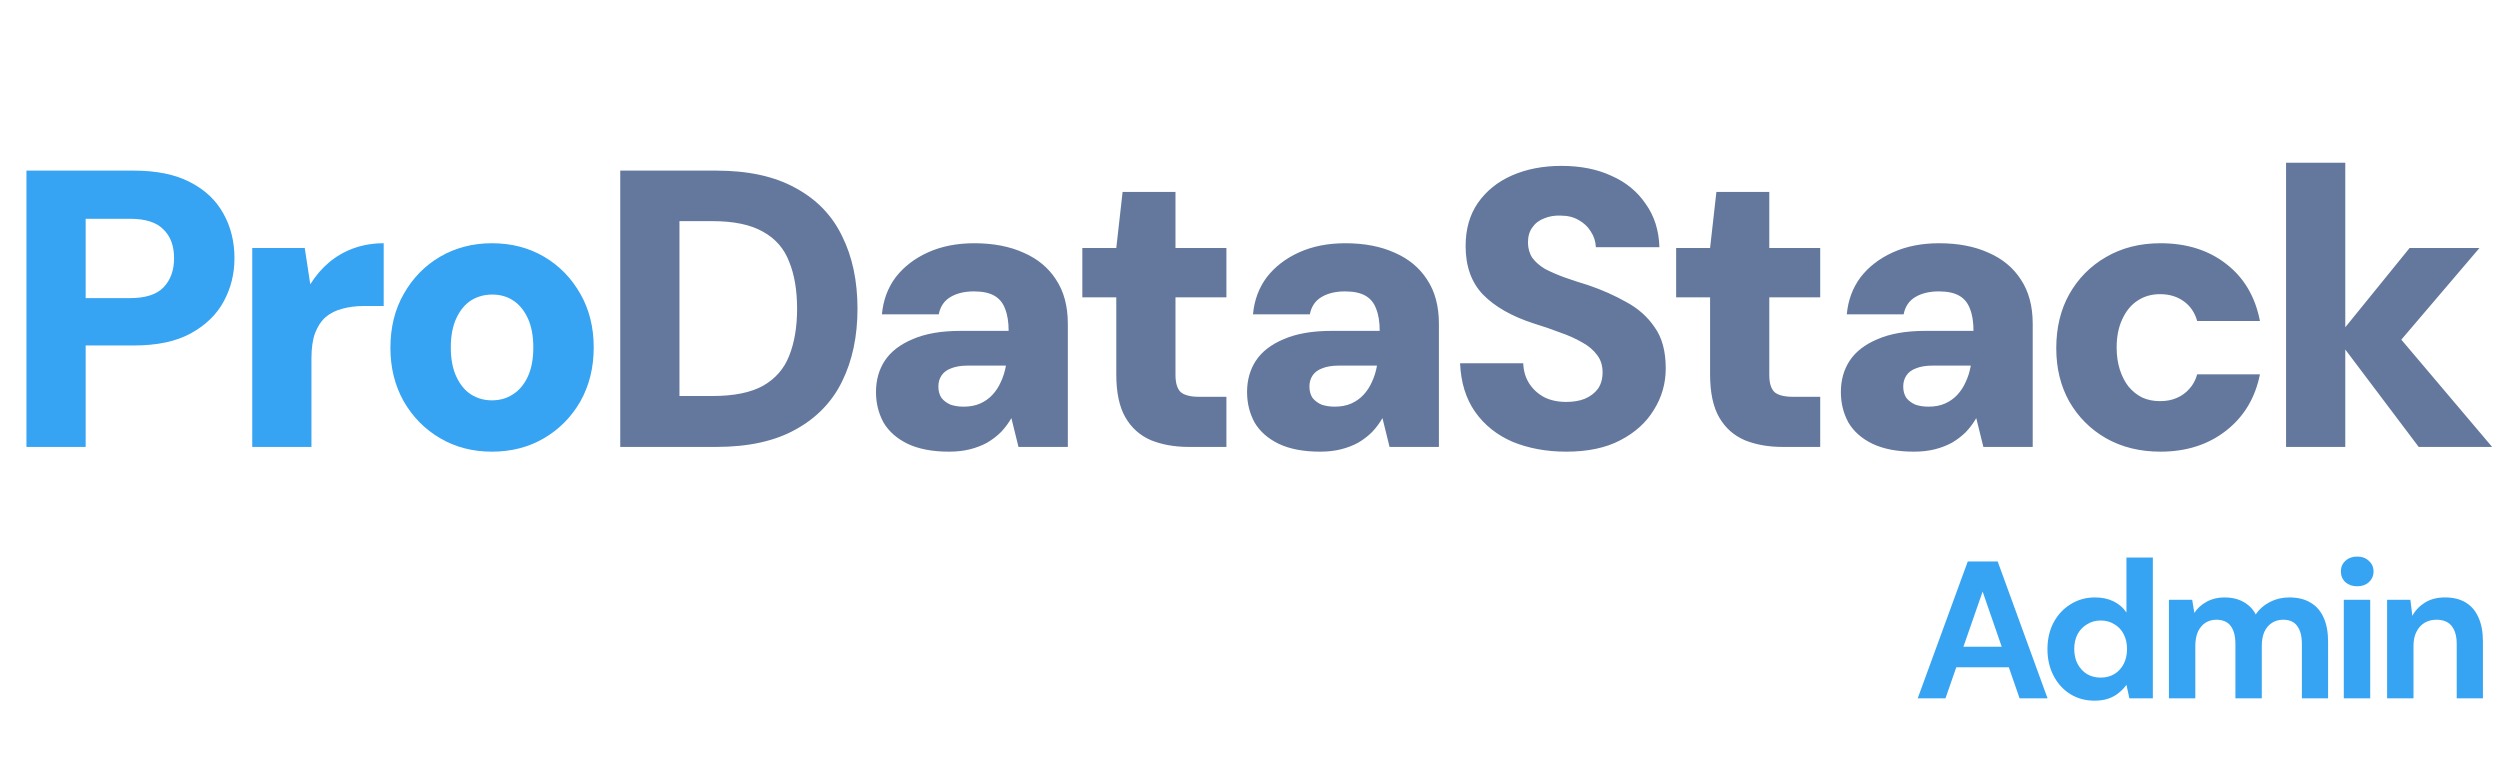<svg width="179" height="56" viewBox="0 0 179 56" fill="none" xmlns="http://www.w3.org/2000/svg">
<path d="M1.894 32V12.216H9.581C11.202 12.216 12.539 12.489 13.595 13.035C14.669 13.582 15.469 14.335 15.997 15.296C16.524 16.239 16.788 17.303 16.788 18.49C16.788 19.602 16.534 20.629 16.025 21.571C15.517 22.513 14.735 23.276 13.679 23.86C12.624 24.444 11.258 24.736 9.581 24.736H6.133V32H1.894ZM6.133 21.345H9.299C10.41 21.345 11.211 21.09 11.701 20.582C12.21 20.054 12.464 19.357 12.464 18.49C12.464 17.605 12.21 16.917 11.701 16.427C11.211 15.918 10.41 15.664 9.299 15.664H6.133V21.345ZM18.061 32V17.755H21.82L22.215 20.356C22.592 19.753 23.035 19.235 23.544 18.801C24.053 18.368 24.637 18.029 25.296 17.784C25.974 17.539 26.7 17.416 27.473 17.416V21.91H26.059C25.494 21.91 24.976 21.976 24.505 22.108C24.053 22.221 23.657 22.419 23.318 22.701C22.997 22.984 22.743 23.37 22.555 23.86C22.385 24.331 22.3 24.925 22.3 25.641V32H18.061ZM35.218 32.339C33.842 32.339 32.608 32.019 31.515 31.378C30.422 30.738 29.556 29.861 28.915 28.75C28.274 27.619 27.954 26.338 27.954 24.906C27.954 23.436 28.274 22.146 28.915 21.034C29.556 19.903 30.422 19.018 31.515 18.377C32.627 17.736 33.861 17.416 35.218 17.416C36.612 17.416 37.856 17.736 38.948 18.377C40.041 19.018 40.908 19.903 41.549 21.034C42.189 22.146 42.51 23.427 42.51 24.878C42.51 26.328 42.189 27.619 41.549 28.75C40.908 29.861 40.041 30.738 38.948 31.378C37.856 32.019 36.612 32.339 35.218 32.339ZM35.218 28.665C35.783 28.665 36.282 28.524 36.716 28.241C37.168 27.958 37.526 27.534 37.79 26.969C38.053 26.404 38.185 25.707 38.185 24.878C38.185 24.049 38.053 23.352 37.79 22.786C37.526 22.221 37.177 21.797 36.744 21.514C36.31 21.232 35.811 21.09 35.246 21.09C34.681 21.09 34.172 21.232 33.72 21.514C33.286 21.797 32.938 22.221 32.674 22.786C32.41 23.352 32.278 24.049 32.278 24.878C32.278 25.707 32.41 26.404 32.674 26.969C32.938 27.534 33.286 27.958 33.72 28.241C34.172 28.524 34.671 28.665 35.218 28.665Z" fill="#36A4F3"/>
<path d="M44.41 32V12.216H51.278C53.577 12.216 55.47 12.63 56.959 13.459C58.466 14.27 59.578 15.419 60.294 16.907C61.029 18.377 61.396 20.111 61.396 22.108C61.396 24.086 61.029 25.82 60.294 27.308C59.578 28.778 58.466 29.927 56.959 30.756C55.47 31.585 53.577 32 51.278 32H44.41ZM48.649 28.354H51.023C52.55 28.354 53.755 28.109 54.641 27.619C55.527 27.11 56.148 26.395 56.506 25.471C56.883 24.529 57.072 23.408 57.072 22.108C57.072 20.789 56.883 19.668 56.506 18.745C56.148 17.802 55.527 17.087 54.641 16.597C53.755 16.088 52.55 15.834 51.023 15.834H48.649V28.354ZM67.95 32.339C66.763 32.339 65.774 32.151 64.982 31.774C64.21 31.397 63.635 30.888 63.258 30.248C62.9 29.588 62.721 28.863 62.721 28.071C62.721 27.224 62.928 26.479 63.343 25.839C63.776 25.179 64.445 24.661 65.35 24.284C66.254 23.889 67.394 23.691 68.77 23.691H72.218C72.218 23.05 72.133 22.522 71.963 22.108C71.813 21.693 71.558 21.383 71.2 21.175C70.842 20.968 70.352 20.864 69.731 20.864C69.071 20.864 68.515 20.996 68.063 21.26C67.611 21.524 67.328 21.938 67.215 22.504H63.145C63.239 21.486 63.569 20.601 64.134 19.847C64.719 19.093 65.491 18.5 66.452 18.066C67.413 17.633 68.515 17.416 69.759 17.416C71.115 17.416 72.293 17.642 73.292 18.095C74.29 18.528 75.063 19.169 75.609 20.016C76.174 20.864 76.457 21.919 76.457 23.182V32H72.924L72.415 29.937C72.208 30.295 71.963 30.625 71.681 30.926C71.398 31.209 71.068 31.463 70.692 31.689C70.315 31.896 69.9 32.056 69.448 32.17C68.996 32.283 68.496 32.339 67.95 32.339ZM68.996 29.117C69.448 29.117 69.844 29.042 70.183 28.891C70.522 28.74 70.814 28.533 71.059 28.269C71.304 28.006 71.502 27.704 71.652 27.365C71.822 27.007 71.945 26.621 72.02 26.206V26.178H69.278C68.807 26.178 68.412 26.244 68.091 26.376C67.79 26.489 67.564 26.658 67.413 26.884C67.262 27.11 67.187 27.374 67.187 27.676C67.187 27.996 67.262 28.269 67.413 28.495C67.582 28.703 67.799 28.863 68.063 28.976C68.346 29.07 68.656 29.117 68.996 29.117ZM85.126 32C84.109 32 83.204 31.84 82.413 31.52C81.622 31.18 81.009 30.634 80.576 29.88C80.142 29.127 79.926 28.1 79.926 26.8V21.288H77.495V17.755H79.926L80.378 13.742H84.165V17.755H87.811V21.288H84.165V26.856C84.165 27.421 84.288 27.826 84.533 28.071C84.796 28.297 85.239 28.411 85.861 28.411H87.811V32H85.126ZM94.518 32.339C93.331 32.339 92.342 32.151 91.551 31.774C90.778 31.397 90.204 30.888 89.827 30.248C89.469 29.588 89.29 28.863 89.29 28.071C89.29 27.224 89.497 26.479 89.912 25.839C90.345 25.179 91.014 24.661 91.918 24.284C92.823 23.889 93.963 23.691 95.338 23.691H98.786C98.786 23.05 98.701 22.522 98.532 22.108C98.381 21.693 98.127 21.383 97.769 21.175C97.411 20.968 96.921 20.864 96.299 20.864C95.639 20.864 95.084 20.996 94.632 21.26C94.179 21.524 93.897 21.938 93.784 22.504H89.714C89.808 21.486 90.138 20.601 90.703 19.847C91.287 19.093 92.059 18.5 93.02 18.066C93.981 17.633 95.084 17.416 96.327 17.416C97.684 17.416 98.862 17.642 99.86 18.095C100.859 18.528 101.631 19.169 102.178 20.016C102.743 20.864 103.026 21.919 103.026 23.182V32H99.493L98.984 29.937C98.777 30.295 98.532 30.625 98.249 30.926C97.966 31.209 97.637 31.463 97.26 31.689C96.883 31.896 96.469 32.056 96.016 32.17C95.564 32.283 95.065 32.339 94.518 32.339ZM95.564 29.117C96.016 29.117 96.412 29.042 96.751 28.891C97.09 28.74 97.382 28.533 97.627 28.269C97.872 28.006 98.07 27.704 98.221 27.365C98.391 27.007 98.513 26.621 98.588 26.206V26.178H95.847C95.376 26.178 94.98 26.244 94.66 26.376C94.358 26.489 94.132 26.658 93.981 26.884C93.831 27.11 93.755 27.374 93.755 27.676C93.755 27.996 93.831 28.269 93.981 28.495C94.151 28.703 94.368 28.863 94.632 28.976C94.914 29.07 95.225 29.117 95.564 29.117ZM112.145 32.339C110.732 32.339 109.45 32.104 108.301 31.633C107.171 31.143 106.276 30.427 105.616 29.485C104.957 28.543 104.599 27.384 104.542 26.008H109.064C109.083 26.555 109.224 27.035 109.488 27.45C109.752 27.864 110.11 28.194 110.562 28.439C111.014 28.665 111.542 28.778 112.145 28.778C112.654 28.778 113.096 28.703 113.473 28.552C113.869 28.382 114.18 28.147 114.406 27.845C114.632 27.525 114.745 27.129 114.745 26.658C114.745 26.168 114.613 25.754 114.349 25.415C114.086 25.057 113.728 24.755 113.275 24.51C112.823 24.247 112.296 24.011 111.693 23.804C111.109 23.578 110.477 23.361 109.799 23.154C108.235 22.645 107.029 21.957 106.181 21.09C105.352 20.224 104.938 19.065 104.938 17.614C104.938 16.408 105.23 15.381 105.814 14.533C106.417 13.667 107.237 13.007 108.273 12.555C109.309 12.103 110.487 11.877 111.806 11.877C113.162 11.877 114.349 12.112 115.367 12.583C116.403 13.035 117.223 13.704 117.826 14.59C118.448 15.457 118.777 16.493 118.815 17.699H114.265C114.246 17.284 114.123 16.907 113.897 16.568C113.69 16.229 113.398 15.956 113.021 15.749C112.663 15.541 112.239 15.438 111.749 15.438C111.316 15.419 110.92 15.485 110.562 15.636C110.204 15.768 109.922 15.984 109.714 16.286C109.507 16.568 109.403 16.926 109.403 17.36C109.403 17.774 109.507 18.142 109.714 18.462C109.94 18.763 110.242 19.027 110.619 19.253C111.014 19.461 111.467 19.658 111.975 19.847C112.503 20.035 113.078 20.224 113.699 20.412C114.698 20.751 115.612 21.156 116.441 21.627C117.289 22.08 117.967 22.683 118.476 23.436C119.003 24.171 119.267 25.151 119.267 26.376C119.267 27.45 118.985 28.439 118.419 29.343C117.873 30.248 117.072 30.973 116.017 31.52C114.981 32.066 113.69 32.339 112.145 32.339ZM127.642 32C126.625 32 125.72 31.84 124.929 31.52C124.138 31.18 123.525 30.634 123.092 29.88C122.659 29.127 122.442 28.1 122.442 26.8V21.288H120.011V17.755H122.442L122.894 13.742H126.681V17.755H130.327V21.288H126.681V26.856C126.681 27.421 126.804 27.826 127.049 28.071C127.313 28.297 127.755 28.411 128.377 28.411H130.327V32H127.642ZM137.035 32.339C135.848 32.339 134.858 32.151 134.067 31.774C133.294 31.397 132.72 30.888 132.343 30.248C131.985 29.588 131.806 28.863 131.806 28.071C131.806 27.224 132.013 26.479 132.428 25.839C132.861 25.179 133.53 24.661 134.434 24.284C135.339 23.889 136.479 23.691 137.854 23.691H141.302C141.302 23.05 141.218 22.522 141.048 22.108C140.897 21.693 140.643 21.383 140.285 21.175C139.927 20.968 139.437 20.864 138.815 20.864C138.156 20.864 137.6 20.996 137.148 21.26C136.695 21.524 136.413 21.938 136.3 22.504H132.23C132.324 21.486 132.654 20.601 133.219 19.847C133.803 19.093 134.576 18.5 135.537 18.066C136.498 17.633 137.6 17.416 138.843 17.416C140.2 17.416 141.378 17.642 142.376 18.095C143.375 18.528 144.147 19.169 144.694 20.016C145.259 20.864 145.542 21.919 145.542 23.182V32H142.009L141.5 29.937C141.293 30.295 141.048 30.625 140.765 30.926C140.483 31.209 140.153 31.463 139.776 31.689C139.399 31.896 138.985 32.056 138.533 32.17C138.08 32.283 137.581 32.339 137.035 32.339ZM138.08 29.117C138.533 29.117 138.928 29.042 139.267 28.891C139.607 28.74 139.899 28.533 140.144 28.269C140.388 28.006 140.586 27.704 140.737 27.365C140.907 27.007 141.029 26.621 141.104 26.206V26.178H138.363C137.892 26.178 137.496 26.244 137.176 26.376C136.874 26.489 136.648 26.658 136.498 26.884C136.347 27.11 136.271 27.374 136.271 27.676C136.271 27.996 136.347 28.269 136.498 28.495C136.667 28.703 136.884 28.863 137.148 28.976C137.43 29.07 137.741 29.117 138.08 29.117ZM154.689 32.339C153.22 32.339 151.92 32.019 150.789 31.378C149.677 30.738 148.801 29.861 148.161 28.75C147.539 27.638 147.228 26.366 147.228 24.934C147.228 23.465 147.539 22.174 148.161 21.062C148.801 19.932 149.677 19.046 150.789 18.405C151.92 17.746 153.22 17.416 154.689 17.416C156.555 17.416 158.119 17.906 159.381 18.886C160.662 19.866 161.473 21.232 161.812 22.984H157.318C157.148 22.381 156.828 21.91 156.357 21.571C155.886 21.232 155.321 21.062 154.661 21.062C154.039 21.062 153.493 21.222 153.022 21.543C152.57 21.844 152.212 22.287 151.948 22.871C151.684 23.436 151.552 24.105 151.552 24.878C151.552 25.462 151.628 25.989 151.778 26.46C151.929 26.931 152.136 27.337 152.4 27.676C152.683 28.015 153.012 28.279 153.389 28.467C153.766 28.637 154.19 28.721 154.661 28.721C155.113 28.721 155.509 28.646 155.848 28.495C156.206 28.345 156.508 28.128 156.753 27.845C157.016 27.563 157.205 27.214 157.318 26.8H161.812C161.473 28.495 160.662 29.843 159.381 30.841C158.1 31.84 156.536 32.339 154.689 32.339ZM173.179 32L167.3 24.199L172.529 17.755H177.531L170.494 26.008V22.617L178.436 32H173.179ZM163.682 32V11.65H167.922V32H163.682Z" fill="#63789C"/>
<path d="M137.308 50L140.892 40.2H143.034L146.604 50H144.602L141.956 42.356L139.296 50H137.308ZM138.89 47.774L139.394 46.304H144.378L144.868 47.774H138.89ZM149.958 50.168C149.314 50.168 148.735 50.009 148.222 49.692C147.718 49.375 147.321 48.936 147.032 48.376C146.742 47.816 146.598 47.186 146.598 46.486C146.598 45.767 146.742 45.133 147.032 44.582C147.33 44.022 147.736 43.583 148.25 43.266C148.772 42.939 149.356 42.776 150 42.776C150.504 42.776 150.947 42.869 151.33 43.056C151.712 43.243 152.02 43.509 152.254 43.854V39.92H154.144V50H152.464L152.254 49.034C152.114 49.23 151.936 49.417 151.722 49.594C151.516 49.771 151.269 49.911 150.98 50.014C150.69 50.117 150.35 50.168 149.958 50.168ZM150.406 48.516C150.779 48.516 151.106 48.432 151.386 48.264C151.675 48.087 151.899 47.844 152.058 47.536C152.216 47.228 152.296 46.873 152.296 46.472C152.296 46.071 152.216 45.716 152.058 45.408C151.899 45.1 151.675 44.862 151.386 44.694C151.106 44.517 150.779 44.428 150.406 44.428C150.051 44.428 149.729 44.517 149.44 44.694C149.15 44.862 148.922 45.1 148.754 45.408C148.595 45.716 148.516 46.066 148.516 46.458C148.516 46.869 148.595 47.228 148.754 47.536C148.922 47.844 149.146 48.087 149.426 48.264C149.715 48.432 150.042 48.516 150.406 48.516ZM155.295 50V42.944H156.961L157.115 43.882C157.339 43.546 157.633 43.28 157.997 43.084C158.371 42.879 158.795 42.776 159.271 42.776C159.626 42.776 159.943 42.823 160.223 42.916C160.503 43.009 160.751 43.145 160.965 43.322C161.189 43.499 161.371 43.723 161.511 43.994C161.773 43.611 162.113 43.313 162.533 43.098C162.953 42.883 163.411 42.776 163.905 42.776C164.521 42.776 165.035 42.902 165.445 43.154C165.856 43.397 166.164 43.751 166.369 44.218C166.584 44.685 166.691 45.259 166.691 45.94V50H164.815V46.108C164.815 45.548 164.703 45.119 164.479 44.82C164.265 44.521 163.929 44.372 163.471 44.372C163.173 44.372 162.907 44.447 162.673 44.596C162.44 44.745 162.258 44.96 162.127 45.24C162.006 45.52 161.945 45.856 161.945 46.248V50H160.055V46.108C160.055 45.548 159.943 45.119 159.719 44.82C159.495 44.521 159.15 44.372 158.683 44.372C158.394 44.372 158.133 44.447 157.899 44.596C157.675 44.745 157.498 44.96 157.367 45.24C157.246 45.52 157.185 45.856 157.185 46.248V50H155.295ZM167.817 50V42.944H169.707V50H167.817ZM168.769 41.978C168.433 41.978 168.153 41.88 167.929 41.684C167.715 41.479 167.607 41.222 167.607 40.914C167.607 40.606 167.715 40.354 167.929 40.158C168.153 39.953 168.433 39.85 168.769 39.85C169.115 39.85 169.395 39.953 169.609 40.158C169.833 40.354 169.945 40.606 169.945 40.914C169.945 41.222 169.833 41.479 169.609 41.684C169.395 41.88 169.115 41.978 168.769 41.978ZM170.917 50V42.944H172.583L172.723 44.092C172.938 43.7 173.241 43.383 173.633 43.14C174.034 42.897 174.51 42.776 175.061 42.776C175.649 42.776 176.144 42.897 176.545 43.14C176.946 43.383 177.25 43.737 177.455 44.204C177.67 44.671 177.777 45.245 177.777 45.926V50H175.901V46.108C175.901 45.548 175.78 45.119 175.537 44.82C175.304 44.521 174.94 44.372 174.445 44.372C174.128 44.372 173.843 44.447 173.591 44.596C173.348 44.745 173.157 44.96 173.017 45.24C172.877 45.511 172.807 45.842 172.807 46.234V50H170.917Z" fill="#36A4F3"/>
</svg>
